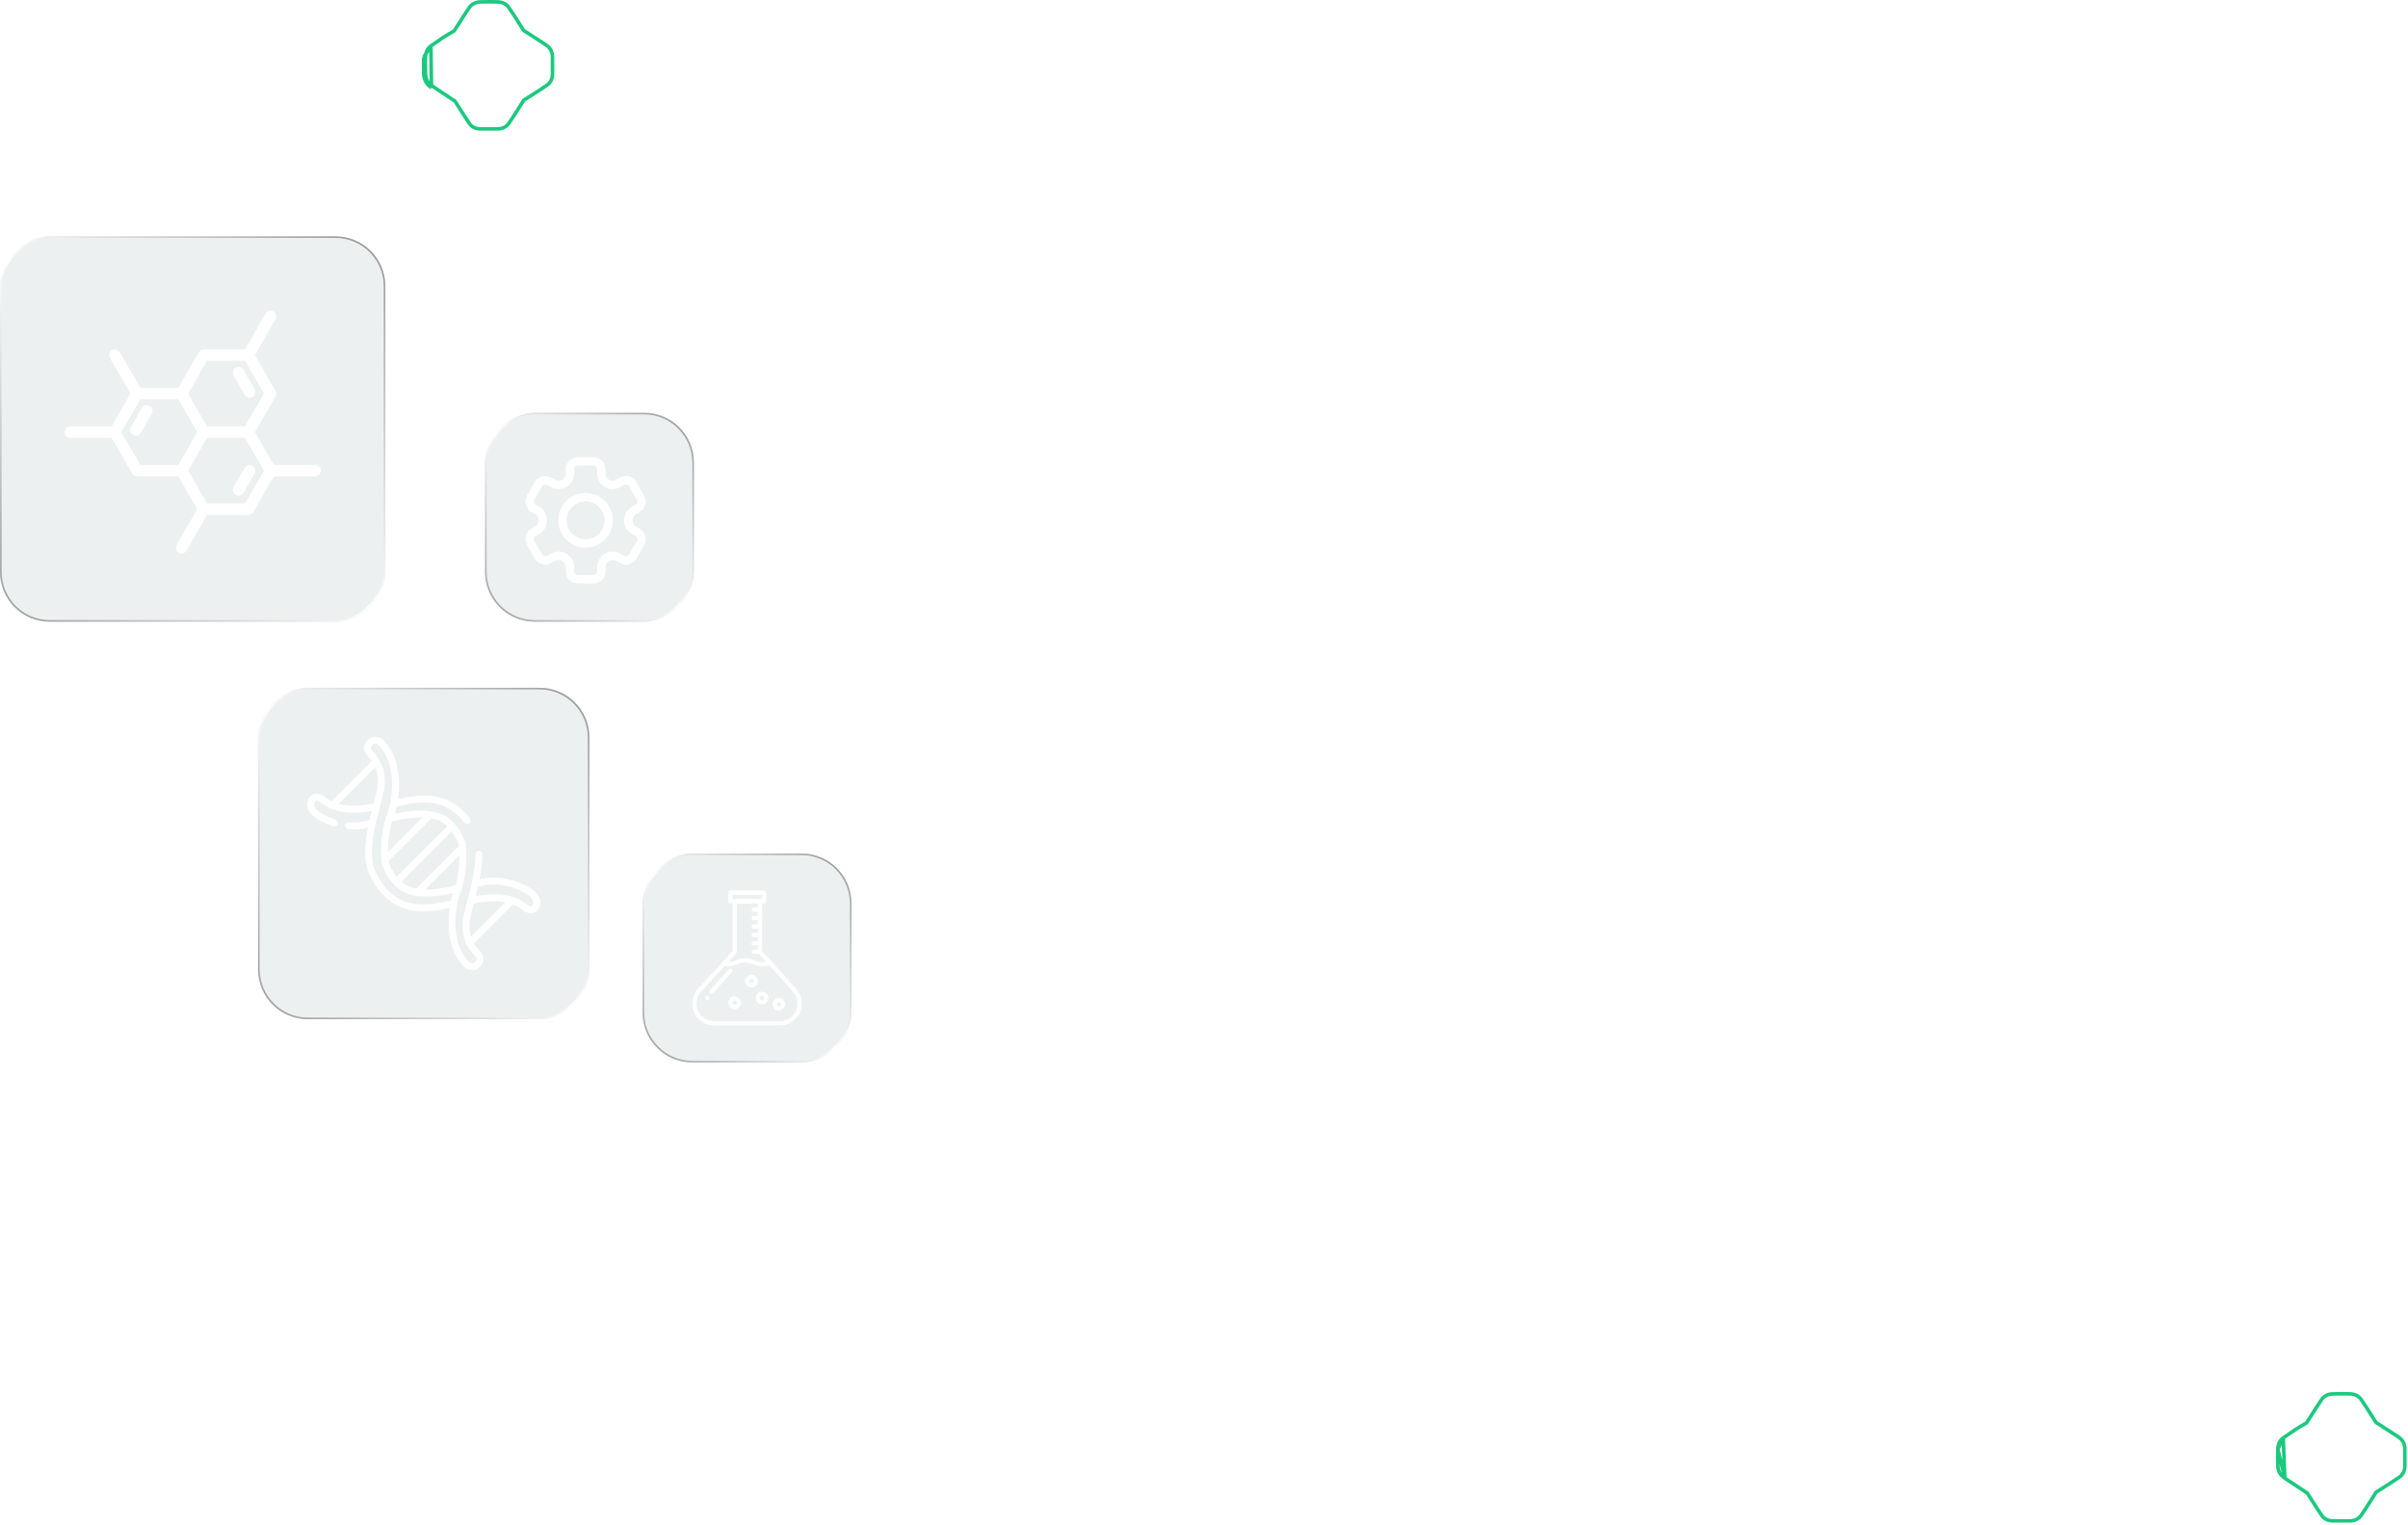 <svg width="676" height="428" viewBox="0 0 676 428" fill="none" xmlns="http://www.w3.org/2000/svg">
<g filter="url(#filter0_b_3022_608)">
<rect width="93.047" height="93.047" rx="14.003" transform="matrix(-1 0 0 1 165.486 193.04)" fill="#C2CBCC" fill-opacity="0.3"/>
<rect x="-0.233" y="0.233" width="92.581" height="92.581" rx="13.77" transform="matrix(-1 0 0 1 165.019 193.04)" stroke="url(#paint0_linear_3022_608)" stroke-width="0.467"/>
</g>
<g filter="url(#filter1_b_3022_608)">
<rect width="108.19" height="108.19" rx="14.003" transform="matrix(-1 0 0 1 108.19 66.328)" fill="#C2CBCC" fill-opacity="0.3"/>
<rect x="-0.233" y="0.233" width="107.723" height="107.723" rx="13.77" transform="matrix(-1 0 0 1 107.723 66.328)" stroke="url(#paint1_linear_3022_608)" stroke-width="0.467"/>
</g>
<g filter="url(#filter2_b_3022_608)">
<rect width="58.665" height="58.665" rx="14.003" transform="matrix(-1 0 0 1 194.818 115.853)" fill="#C2CBCC" fill-opacity="0.3"/>
<rect x="-0.233" y="0.233" width="58.198" height="58.198" rx="13.77" transform="matrix(-1 0 0 1 194.351 115.853)" stroke="url(#paint2_linear_3022_608)" stroke-width="0.467"/>
</g>
<path d="M120.968 12.884L120.969 12.884C123.067 11.41 125.159 9.961 127.389 8.738L127.501 8.676L127.569 8.569C127.929 8.009 128.286 7.448 128.643 6.888C129.643 5.32 130.639 3.757 131.669 2.219L131.669 2.219C132.406 1.115 133.521 0.583 134.874 0.538L134.874 0.538C136.478 0.483 138.094 0.493 139.705 0.533C141.025 0.57 142.132 1.073 142.845 2.11L142.845 2.11C143.841 3.555 144.78 5.037 145.725 6.528C146.133 7.171 146.541 7.816 146.956 8.46L147.014 8.55L147.105 8.609C147.779 9.046 148.454 9.478 149.128 9.91C150.543 10.816 151.954 11.72 153.345 12.655L153.345 12.655C154.526 13.446 155.106 14.585 155.106 16.036V16.045V16.054V16.064V16.073V16.082V16.091V16.1V16.11V16.119V16.128V16.137V16.146V16.156V16.165V16.174V16.183V16.193V16.202V16.211V16.22V16.229V16.239V16.248V16.257V16.266V16.276V16.285V16.294V16.303V16.312V16.322V16.331V16.34V16.349V16.358V16.368V16.377V16.386V16.395V16.405V16.414V16.423V16.432V16.442V16.451V16.46V16.469V16.478V16.488V16.497V16.506V16.515V16.524V16.534V16.543V16.552V16.561V16.57V16.58V16.589V16.598V16.607V16.617V16.626V16.635V16.644V16.654V16.663V16.672V16.681V16.69V16.7V16.709V16.718V16.727V16.736V16.746V16.755V16.764V16.773V16.782V16.792V16.801V16.81V16.819V16.829V16.838V16.847V16.856V16.866V16.875V16.884V16.893V16.902V16.912V16.921V16.93V16.939V16.948V16.958V16.967V16.976V16.985V16.995V17.004V17.013V17.022V17.031V17.041V17.05V17.059V17.068V17.078V17.087V17.096V17.105V17.114V17.124V17.133V17.142V17.151V17.16V17.17V17.179V17.188V17.197V17.207V17.216V17.225V17.234V17.244V17.253V17.262V17.271V17.28V17.29V17.299V17.308V17.317V17.326V17.336V17.345V17.354V17.363V17.372V17.382V17.391V17.4V17.409V17.419V17.428V17.437V17.446V17.456V17.465V17.474V17.483V17.492V17.502V17.511V17.52V17.529V17.538V17.548V17.557V17.566V17.575V17.585V17.594V17.603V17.612V17.621V17.631V17.64V17.649V17.658V17.668V17.677V17.686V17.695V17.704V17.714V17.723V17.732V17.741V17.75V17.76V17.769V17.778V17.787V17.797V17.806V17.815V17.824V17.834V17.843V17.852V17.861V17.87V17.88V17.889V17.898V17.907V17.916V17.926V17.935V17.944V17.953V17.962V17.972V17.981V17.99V17.999V18.009V18.018V18.027V18.036V18.046V18.055V18.064V18.073V18.082V18.092V18.101V18.11V18.119V18.128V18.138V18.147V18.156V18.165V18.174V18.184V18.193V18.202V18.211V18.221V18.23V18.239V18.248V18.258V18.267V18.276V18.285V18.294V18.304V18.313V18.322V18.331V18.34V18.35V18.359V18.368V18.377V18.387V18.396V18.405V18.414V18.423V18.433V18.442V18.451V18.46V18.47V18.479V18.488V18.497V18.506V18.516V18.525V18.534V18.543V18.552V18.562V18.571V18.58V18.589V18.599V18.608V18.617V18.626V18.636V18.645V18.654V18.663V18.672V18.682V18.691V18.7V18.709V18.718V18.728V18.737V18.746V18.755V18.765V18.774V18.783V18.792V18.801V18.811V18.82V18.829V18.838V18.848V18.857V18.866V18.875V18.884V18.894V18.903V18.912V18.921V18.93V18.94V18.949V18.958V18.967V18.977V18.986V18.995V19.004V19.013V19.023V19.032V19.041V19.05V19.059V19.069V19.078V19.087V19.096V19.106V19.115V19.124V19.133V19.142V19.152V19.161V19.17V19.179V19.189V19.198V19.207V19.216V19.226V19.235V19.244V19.253V19.262V19.272V19.281V19.29V19.299V19.308V19.318V19.327V19.336V19.345V19.355V19.364V19.373V19.382V19.391V19.401V19.41V19.419V19.428V19.438V19.447V19.456V19.465V19.474V19.484V19.493V19.502V19.511V19.52V19.53V19.539V19.548V19.557V19.567V19.576V19.585V19.594V19.603V19.613V19.622V19.631V19.64V19.649V19.659V19.668V19.677V19.686V19.696V19.705V19.714V19.723V19.733V19.742V19.751V19.76V19.769V19.779V19.788V19.797V19.806V19.816V19.825V19.834V19.843V19.852V19.861V19.871V19.88V19.889V19.898V19.908V19.917V19.926V19.935V19.945V19.954V19.963V19.972V19.981V19.991V20V20.009V20.018V20.027V20.037V20.046V20.055V20.064V20.074V20.083V20.092V20.101V20.11V20.12V20.129V20.138V20.147V20.157V20.166V20.175V20.184V20.193V20.203V20.212V20.221V20.23V20.239V20.249V20.258V20.267V20.276V20.286V20.295V20.304V20.313V20.323V20.332V20.341V20.35V20.359V20.369V20.378V20.387V20.396V20.405V20.415V20.424V20.433V20.442V20.451V20.461V20.47V20.479V20.488V20.498V20.507V20.516V20.525V20.535V20.544V20.553V20.562V20.571V20.581V20.59V20.599V20.608V20.617V20.627V20.636V20.645V20.654V20.664V20.673V20.682V20.691V20.7V20.71V20.719V20.728V20.737V20.747V20.756C155.106 22.123 154.56 23.221 153.486 23.96L153.485 23.96C152.036 24.957 150.551 25.895 149.059 26.837C148.422 27.239 147.784 27.643 147.147 28.052L147.055 28.11L146.996 28.202C146.566 28.87 146.143 29.537 145.721 30.203C144.794 31.667 143.873 33.12 142.899 34.543C142.16 35.623 141.05 36.165 139.689 36.174L139.688 36.174C138.074 36.188 136.461 36.194 134.849 36.174C133.57 36.155 132.494 35.675 131.809 34.694C130.807 33.256 129.872 31.772 128.931 30.277C128.551 29.675 128.171 29.071 127.785 28.468L127.728 28.379L127.64 28.32C127.019 27.909 126.398 27.496 125.776 27.083C124.325 26.119 122.871 25.154 121.416 24.199M120.968 12.884L121.142 24.617M120.968 12.884C119.947 13.598 119.482 14.725 119.449 16.052M120.968 12.884L118.949 16.041M121.416 24.199L121.142 24.617M121.416 24.199C121.416 24.199 121.416 24.199 121.416 24.199L121.142 24.617M121.416 24.199C120.121 23.348 119.49 22.158 119.449 20.637L119.449 20.636C119.404 19.11 119.414 17.58 119.449 16.052M121.142 24.617C119.705 23.673 118.994 22.329 118.949 20.651C118.904 19.113 118.914 17.574 118.949 16.041M119.449 16.052C119.449 16.052 119.449 16.053 119.449 16.053L118.949 16.041M119.449 16.052L118.949 16.041" stroke="#1BC97E"/>
<path d="M640.977 403.594L640.978 403.593C643.076 402.119 645.168 400.67 647.398 399.447L647.51 399.385L647.578 399.278C647.938 398.718 648.295 398.157 648.652 397.597C649.652 396.029 650.648 394.466 651.678 392.928L651.678 392.928C652.415 391.824 653.53 391.292 654.883 391.247L654.883 391.247C656.487 391.192 658.103 391.202 659.714 391.242C661.034 391.279 662.141 391.782 662.854 392.818L662.854 392.819C663.85 394.264 664.789 395.746 665.734 397.237C666.142 397.88 666.55 398.525 666.965 399.169L667.023 399.259L667.114 399.318C667.788 399.755 668.463 400.187 669.137 400.619C670.552 401.525 671.963 402.428 673.353 403.364L673.354 403.364C674.534 404.155 675.115 405.294 675.115 406.745V406.754V406.763V406.772V406.782V406.791V406.8V406.809V406.819V406.828V406.837V406.846V406.855V406.865V406.874V406.883V406.892V406.902V406.911V406.92V406.929V406.938V406.948V406.957V406.966V406.975V406.985V406.994V407.003V407.012V407.021V407.031V407.04V407.049V407.058V407.067V407.077V407.086V407.095V407.104V407.114V407.123V407.132V407.141V407.15V407.16V407.169V407.178V407.187V407.197V407.206V407.215V407.224V407.233V407.243V407.252V407.261V407.27V407.28V407.289V407.298V407.307V407.316V407.326V407.335V407.344V407.353V407.362V407.372V407.381V407.39V407.399V407.409V407.418V407.427V407.436V407.445V407.455V407.464V407.473V407.482V407.492V407.501V407.51V407.519V407.528V407.538V407.547V407.556V407.565V407.574V407.584V407.593V407.602V407.611V407.621V407.63V407.639V407.648V407.657V407.667V407.676V407.685V407.694V407.704V407.713V407.722V407.731V407.74V407.75V407.759V407.768V407.777V407.787V407.796V407.805V407.814V407.823V407.833V407.842V407.851V407.86V407.869V407.879V407.888V407.897V407.906V407.916V407.925V407.934V407.943V407.952V407.962V407.971V407.98V407.989V407.999V408.008V408.017V408.026V408.035V408.045V408.054V408.063V408.072V408.082V408.091V408.1V408.109V408.118V408.128V408.137V408.146V408.155V408.164V408.174V408.183V408.192V408.201V408.211V408.22V408.229V408.238V408.247V408.257V408.266V408.275V408.284V408.294V408.303V408.312V408.321V408.33V408.34V408.349V408.358V408.367V408.377V408.386V408.395V408.404V408.413V408.423V408.432V408.441V408.45V408.459V408.469V408.478V408.487V408.496V408.506V408.515V408.524V408.533V408.542V408.552V408.561V408.57V408.579V408.589V408.598V408.607V408.616V408.625V408.635V408.644V408.653V408.662V408.672V408.681V408.69V408.699V408.708V408.718V408.727V408.736V408.745V408.754V408.764V408.773V408.782V408.791V408.801V408.81V408.819V408.828V408.837V408.847V408.856V408.865V408.874V408.884V408.893V408.902V408.911V408.92V408.93V408.939V408.948V408.957V408.966V408.976V408.985V408.994V409.003V409.013V409.022V409.031V409.04V409.049V409.059V409.068V409.077V409.086V409.096V409.105V409.114V409.123V409.132V409.142V409.151V409.16V409.169V409.179V409.188V409.197V409.206V409.215V409.225V409.234V409.243V409.252V409.261V409.271V409.28V409.289V409.298V409.308V409.317V409.326V409.335V409.344V409.354V409.363V409.372V409.381V409.391V409.4V409.409V409.418V409.427V409.437V409.446V409.455V409.464V409.474V409.483V409.492V409.501V409.51V409.52V409.529V409.538V409.547V409.556V409.566V409.575V409.584V409.593V409.603V409.612V409.621V409.63V409.639V409.649V409.658V409.667V409.676V409.686V409.695V409.704V409.713V409.722V409.732V409.741V409.75V409.759V409.769V409.778V409.787V409.796V409.805V409.815V409.824V409.833V409.842V409.851V409.861V409.87V409.879V409.888V409.898V409.907V409.916V409.925V409.934V409.944V409.953V409.962V409.971V409.981V409.99V409.999V410.008V410.017V410.027V410.036V410.045V410.054V410.064V410.073V410.082V410.091V410.1V410.11V410.119V410.128V410.137V410.146V410.156V410.165V410.174V410.183V410.193V410.202V410.211V410.22V410.229V410.239V410.248V410.257V410.266V410.276V410.285V410.294V410.303V410.312V410.322V410.331V410.34V410.349V410.359V410.368V410.377V410.386V410.395V410.405V410.414V410.423V410.432V410.441V410.451V410.46V410.469V410.478V410.488V410.497V410.506V410.515V410.524V410.534V410.543V410.552V410.561V410.571V410.58V410.589V410.598V410.607V410.617V410.626V410.635V410.644V410.653V410.663V410.672V410.681V410.69V410.7V410.709V410.718V410.727V410.736V410.746V410.755V410.764V410.773V410.783V410.792V410.801V410.81V410.819V410.829V410.838V410.847V410.856V410.866V410.875V410.884V410.893V410.902V410.912V410.921V410.93V410.939V410.948V410.958V410.967V410.976V410.985V410.995V411.004V411.013V411.022V411.031V411.041V411.05V411.059V411.068V411.078V411.087V411.096V411.105V411.114V411.124V411.133V411.142V411.151V411.161V411.17V411.179V411.188V411.197V411.207V411.216V411.225V411.234V411.243V411.253V411.262V411.271V411.28V411.29V411.299V411.308V411.317V411.326V411.336V411.345V411.354V411.363V411.373V411.382V411.391V411.4V411.409V411.419V411.428V411.437V411.446V411.456V411.465C675.115 412.832 674.569 413.931 673.495 414.669L673.494 414.669C672.044 415.666 670.56 416.604 669.068 417.546C668.431 417.948 667.793 418.352 667.155 418.761L667.064 418.819L667.005 418.911C666.575 419.579 666.152 420.246 665.73 420.912C664.803 422.376 663.882 423.829 662.908 425.252C662.169 426.332 661.059 426.874 659.698 426.883L659.697 426.883C658.082 426.898 656.47 426.903 654.858 426.883C653.578 426.864 652.503 426.384 651.817 425.403C650.816 423.965 649.881 422.481 648.939 420.986C648.56 420.384 648.18 419.78 647.794 419.177L647.737 419.088L647.649 419.029C647.028 418.618 646.407 418.205 645.785 417.792C644.334 416.828 642.88 415.863 641.425 414.908M640.977 403.594L641.425 414.908M640.977 403.594C639.956 404.307 639.491 405.434 639.458 406.761M640.977 403.594L639.458 406.761M641.425 414.908C640.13 414.057 639.499 412.867 639.458 411.346L639.458 411.345C639.413 409.818 639.423 408.289 639.458 406.761M641.425 414.908L639.458 406.761" stroke="#1BC97E"/>
<g filter="url(#filter3_b_3022_608)">
<rect width="58.665" height="58.665" rx="14.003" transform="matrix(-1 0 0 1 239.046 239.563)" fill="#C2CBCC" fill-opacity="0.3"/>
<rect x="-0.233" y="0.233" width="58.198" height="58.198" rx="13.77" transform="matrix(-1 0 0 1 238.579 239.563)" stroke="url(#paint3_linear_3022_608)" stroke-width="0.467"/>
</g>
<path d="M200.476 287.811H218.948C222.334 287.808 225.078 285.064 225.081 281.678V281.658C225.082 280.145 224.522 278.685 223.51 277.56L213.924 266.896V252.937C213.924 252.61 213.659 252.345 213.333 252.345H206.24C205.913 252.345 205.649 252.61 205.649 252.937V266.894L195.942 277.552C193.663 280.057 193.847 283.936 196.352 286.215C197.48 287.241 198.951 287.81 200.476 287.811ZM212.742 253.528V267.123C212.742 267.269 212.796 267.41 212.893 267.518L222.631 278.354C223.447 279.261 223.899 280.439 223.899 281.659V281.678C223.899 284.412 221.682 286.629 218.948 286.629H200.476C197.742 286.627 195.528 284.408 195.53 281.674C195.531 280.444 195.99 279.259 196.818 278.348L206.677 267.521C206.776 267.412 206.831 267.27 206.831 267.123V253.528H212.742Z" fill="white"/>
<path d="M205.057 253.528H214.515C214.841 253.528 215.106 253.263 215.106 252.936V250.572C215.106 250.246 214.841 249.981 214.515 249.981H205.057C204.731 249.981 204.466 250.246 204.466 250.572V252.936C204.466 253.263 204.731 253.528 205.057 253.528ZM213.924 252.345H205.649V251.163H213.924V252.345Z" fill="white"/>
<path d="M204.466 271.187C205.772 271.187 206.461 270.885 207.068 270.62C207.643 270.369 208.136 270.152 209.195 270.152C210.254 270.152 210.747 270.369 211.322 270.62C211.929 270.885 212.618 271.187 213.924 271.187C215.097 271.187 215.771 270.943 216.304 270.715C216.598 270.573 216.722 270.22 216.58 269.926C216.448 269.652 216.13 269.523 215.845 269.628C215.377 269.826 214.879 270.004 213.924 270.004C212.865 270.004 212.372 269.788 211.797 269.537C211.19 269.271 210.501 268.97 209.195 268.97C207.89 268.97 207.2 269.271 206.594 269.537C206.018 269.788 205.525 270.004 204.466 270.004C204.084 270.009 203.702 269.971 203.328 269.891C203.017 269.792 202.684 269.964 202.586 270.276C202.487 270.587 202.66 270.919 202.971 271.018C203.001 271.027 203.031 271.034 203.063 271.039C203.523 271.141 203.994 271.191 204.466 271.187Z" fill="white"/>
<path d="M199.738 278.945C199.905 278.945 200.065 278.873 200.177 278.749L205.497 272.838C205.715 272.595 205.695 272.221 205.453 272.003C205.21 271.785 204.836 271.804 204.618 272.047L199.298 277.958C199.08 278.201 199.099 278.575 199.342 278.793C199.451 278.891 199.592 278.945 199.738 278.945Z" fill="white"/>
<path d="M198.555 280.718C198.712 280.717 198.862 280.655 198.974 280.545C199.001 280.518 199.026 280.487 199.047 280.455C199.069 280.423 199.087 280.389 199.102 280.353C199.117 280.317 199.128 280.28 199.135 280.242C199.151 280.166 199.151 280.088 199.135 280.012C199.128 279.974 199.117 279.937 199.102 279.901C199.087 279.865 199.069 279.831 199.047 279.799C199.005 279.734 198.949 279.678 198.884 279.635C198.852 279.614 198.818 279.596 198.782 279.581C198.637 279.522 198.475 279.522 198.33 279.581C198.294 279.596 198.26 279.614 198.228 279.635C198.163 279.678 198.107 279.734 198.065 279.799C198.043 279.831 198.025 279.865 198.01 279.901C197.995 279.937 197.984 279.974 197.977 280.012C197.961 280.088 197.961 280.166 197.977 280.242C197.984 280.28 197.995 280.317 198.01 280.353C198.025 280.389 198.043 280.423 198.065 280.455C198.107 280.52 198.163 280.576 198.228 280.618C198.26 280.64 198.294 280.658 198.33 280.673C198.366 280.688 198.403 280.699 198.441 280.706C198.479 280.714 198.517 280.718 198.555 280.718Z" fill="white"/>
<path d="M211.559 255.892H213.333C213.659 255.892 213.924 255.627 213.924 255.301C213.924 254.974 213.659 254.71 213.333 254.71H211.559C211.233 254.71 210.968 254.974 210.968 255.301C210.968 255.627 211.233 255.892 211.559 255.892Z" fill="white"/>
<path d="M211.559 258.256H213.333C213.659 258.256 213.924 257.992 213.924 257.665C213.924 257.339 213.659 257.074 213.333 257.074H211.559C211.233 257.074 210.968 257.339 210.968 257.665C210.968 257.992 211.233 258.256 211.559 258.256Z" fill="white"/>
<path d="M211.559 260.621H213.333C213.659 260.621 213.924 260.356 213.924 260.03C213.924 259.703 213.659 259.438 213.333 259.438H211.559C211.233 259.438 210.968 259.703 210.968 260.03C210.968 260.356 211.233 260.621 211.559 260.621Z" fill="white"/>
<path d="M211.559 262.985H213.333C213.659 262.985 213.924 262.721 213.924 262.394C213.924 262.068 213.659 261.803 213.333 261.803H211.559C211.233 261.803 210.968 262.068 210.968 262.394C210.968 262.721 211.233 262.985 211.559 262.985Z" fill="white"/>
<path d="M211.559 265.349H213.333C213.659 265.349 213.924 265.085 213.924 264.758C213.924 264.432 213.659 264.167 213.333 264.167H211.559C211.233 264.167 210.968 264.432 210.968 264.758C210.968 265.085 211.233 265.349 211.559 265.349Z" fill="white"/>
<path d="M211.559 267.714H213.333C213.659 267.714 213.924 267.449 213.924 267.123C213.924 266.796 213.659 266.532 213.333 266.532H211.559C211.233 266.532 210.968 266.796 210.968 267.123C210.968 267.449 211.233 267.714 211.559 267.714Z" fill="white"/>
<path d="M218.653 283.673C219.632 283.673 220.426 282.879 220.426 281.9C220.426 280.921 219.632 280.127 218.653 280.127C217.673 280.127 216.879 280.921 216.879 281.9C216.879 282.879 217.673 283.673 218.653 283.673ZM218.653 281.309C218.979 281.309 219.244 281.574 219.244 281.9C219.244 282.226 218.979 282.491 218.653 282.491C218.326 282.491 218.061 282.226 218.061 281.9C218.061 281.574 218.326 281.309 218.653 281.309Z" fill="white"/>
<path d="M213.924 281.9C214.903 281.9 215.697 281.106 215.697 280.127C215.697 279.147 214.903 278.354 213.924 278.354C212.944 278.354 212.151 279.147 212.151 280.127C212.151 281.106 212.944 281.9 213.924 281.9ZM213.924 279.536C214.25 279.536 214.515 279.8 214.515 280.127C214.515 280.453 214.25 280.718 213.924 280.718C213.597 280.718 213.333 280.453 213.333 280.127C213.333 279.8 213.597 279.536 213.924 279.536Z" fill="white"/>
<path d="M206.24 283.23C207.219 283.23 208.013 282.436 208.013 281.457C208.013 280.477 207.219 279.683 206.24 279.683C205.26 279.683 204.466 280.477 204.466 281.457C204.466 282.436 205.26 283.23 206.24 283.23ZM206.24 280.866C206.566 280.866 206.831 281.13 206.831 281.457C206.831 281.783 206.566 282.048 206.24 282.048C205.913 282.048 205.649 281.783 205.649 281.457C205.649 281.13 205.913 280.866 206.24 280.866Z" fill="white"/>
<path d="M210.968 277.171C211.948 277.171 212.742 276.377 212.742 275.398C212.742 274.419 211.948 273.625 210.968 273.625C209.989 273.625 209.195 274.419 209.195 275.398C209.195 276.377 209.989 277.171 210.968 277.171ZM210.968 274.807C211.295 274.807 211.559 275.072 211.559 275.398C211.559 275.724 211.295 275.989 210.968 275.989C210.642 275.989 210.377 275.724 210.377 275.398C210.377 275.072 210.642 274.807 210.968 274.807Z" fill="white"/>
<path fill-rule="evenodd" clip-rule="evenodd" d="M71.557 99.644L77.349 109.664C77.631 110.159 77.631 110.77 77.349 111.265L71.557 121.285L76.882 130.508H88.458C89.336 130.508 90.055 131.225 90.055 132.109C90.055 132.989 89.336 133.706 88.458 133.706H76.882L71.098 143.726C70.816 144.22 70.289 144.526 69.72 144.526H58.14L52.357 154.547C51.919 155.311 50.94 155.574 50.169 155.134C49.411 154.69 49.151 153.713 49.591 152.949L55.374 142.929L50.05 133.706H38.473C37.904 133.706 37.374 133.4 37.095 132.905L31.311 122.885H19.735C18.854 122.885 18.135 122.169 18.135 121.285C18.135 120.404 18.854 119.688 19.735 119.688H31.311L36.636 110.464L30.841 100.444C30.403 99.68 30.661 98.7 31.431 98.26C32.189 97.819 33.169 98.08 33.619 98.844L39.402 108.867H50.049L55.833 98.844C56.124 98.349 56.654 98.047 57.223 98.047H68.79L74.583 88.023C75.023 87.259 76 86.999 76.761 87.439C77.528 87.879 77.789 88.859 77.349 89.624L71.557 99.644ZM52.819 132.109L58.141 141.33H68.791L74.113 132.109L68.791 122.886H58.141L52.819 132.109ZM71.467 132.907L68.341 138.318C67.901 139.083 66.921 139.343 66.154 138.903C65.393 138.462 65.135 137.482 65.573 136.718L68.689 131.309C69.138 130.545 70.109 130.281 70.876 130.725C71.638 131.165 71.907 132.142 71.467 132.907ZM50.05 112.062H39.403L34.078 121.285L39.403 130.508H50.05L55.375 121.285L50.05 112.062ZM42.618 116.092L39.502 121.504C39.052 122.268 38.084 122.529 37.314 122.089C36.556 121.648 36.286 120.668 36.727 119.904L39.852 114.492C40.293 113.731 41.27 113.467 42.04 113.908C42.798 114.348 43.059 115.328 42.618 116.092ZM58.141 119.688H68.791L74.113 110.465L68.791 101.242H58.141L52.819 110.465L58.141 119.688ZM68.341 103.797L71.467 109.209C71.907 109.97 71.637 110.95 70.876 111.391C70.109 111.831 69.138 111.57 68.689 110.806L65.572 105.394C65.135 104.63 65.392 103.653 66.154 103.213C66.921 102.772 67.901 103.033 68.341 103.797Z" fill="white"/>
<path d="M164.395 140.721C161.455 140.721 159.07 143.107 159.07 146.049C159.07 148.991 161.455 151.374 164.395 151.374C167.337 151.374 169.723 148.991 169.723 146.049C169.723 143.107 167.337 140.721 164.395 140.721ZM164.395 138.378C168.632 138.378 172.066 141.812 172.066 146.049C172.066 150.284 168.632 153.718 164.395 153.718C160.16 153.718 156.726 150.284 156.726 146.049C156.726 141.812 160.161 138.378 164.395 138.378ZM166.626 130.679L162.166 130.681H162.165C161.618 130.681 161.174 131.125 161.176 131.673C161.176 132.893 161.178 132.894 161.178 132.894C161.178 135.309 159.221 137.269 156.804 137.269C155.968 137.269 155.187 137.034 154.524 136.627L153.557 136.071C153.4 135.98 153.23 135.937 153.061 135.937C152.718 135.937 152.387 136.116 152.201 136.432L149.972 140.296C149.698 140.769 149.861 141.376 150.336 141.649L151.416 142.273C152.051 142.643 152.602 143.18 152.997 143.862C154.205 145.956 153.487 148.63 151.396 149.838C151.394 149.838 150.336 150.446 150.336 150.446C149.861 150.719 149.698 151.326 149.97 151.801L152.203 155.664C152.387 155.982 152.72 156.158 153.061 156.158C153.23 156.158 153.4 156.115 153.557 156.024L154.522 155.47C155.187 155.063 155.968 154.828 156.804 154.828C159.221 154.828 161.178 156.786 161.178 159.201C161.178 159.203 161.176 160.424 161.176 160.424C161.176 160.97 161.618 161.414 162.166 161.416L166.626 161.418C167.175 161.414 167.618 160.97 167.616 160.424C167.615 159.203 167.615 159.201 167.615 159.201C167.615 156.786 169.572 154.828 171.989 154.828C172.824 154.828 173.605 155.063 174.27 155.47L175.235 156.024C175.39 156.115 175.563 156.158 175.729 156.158C176.073 156.158 176.406 155.982 176.59 155.664L178.821 151.801C179.092 151.324 178.929 150.719 178.456 150.446L177.491 149.888C176.807 149.516 176.214 148.958 175.795 148.233C174.588 146.142 175.305 143.467 177.396 142.258C177.398 142.258 178.456 141.649 178.456 141.649C178.929 141.376 179.092 140.769 178.821 140.296L176.59 136.43C176.404 136.114 176.073 135.937 175.731 135.937C175.563 135.937 175.39 135.98 175.235 136.071L174.27 136.627C173.605 137.034 172.824 137.269 171.989 137.269C169.572 137.269 167.615 135.309 167.615 132.894C167.615 132.893 167.616 131.673 167.616 131.673C167.616 131.125 167.175 130.681 166.626 130.679ZM162.128 128.336L166.665 128.338C168.489 128.357 169.96 129.844 169.96 131.673L169.964 133.046C170.039 134.096 170.917 134.926 171.989 134.926C172.396 134.926 172.774 134.805 173.092 134.6L174.063 134.042C174.588 133.738 175.164 133.594 175.729 133.594C176.869 133.594 177.978 134.179 178.6 135.228L180.869 139.157C181.763 140.748 181.211 142.763 179.627 143.678C179.627 143.68 178.561 144.291 178.561 144.291C177.596 144.853 177.264 146.091 177.825 147.062C178.028 147.413 178.321 147.682 178.658 147.855L179.627 148.417C181.211 149.332 181.763 151.349 180.869 152.939L178.588 156.892C177.966 157.939 176.869 158.501 175.729 158.501C175.164 158.501 174.588 158.358 174.063 158.053L173.092 157.495C172.774 157.29 172.396 157.172 171.989 157.172C170.867 157.172 169.958 158.081 169.958 159.201L169.96 160.424C169.96 162.251 168.489 163.738 166.665 163.759L162.128 163.761C160.304 163.738 158.833 162.251 158.833 160.424C158.833 160.422 158.835 159.203 158.835 159.203C158.835 158.081 157.926 157.172 156.804 157.172C156.397 157.172 156.026 157.303 155.701 157.495C154.776 158.044 154.732 158.053 154.73 158.053C154.203 158.358 153.629 158.501 153.063 158.501C151.923 158.501 150.813 157.918 150.191 156.869L147.923 152.939C147.03 151.349 147.58 149.332 149.165 148.417L150.284 147.773C151.208 147.196 151.516 145.987 150.968 145.035C150.764 144.682 150.464 144.426 150.134 144.24L149.165 143.678C147.58 142.763 147.03 140.748 147.921 139.157L150.193 135.228C150.813 134.179 151.923 133.594 153.063 133.594C153.629 133.594 154.203 133.738 154.73 134.042L155.701 134.6C156.019 134.805 156.397 134.926 156.804 134.926C157.924 134.926 158.835 134.019 158.835 132.9C158.835 131.673 158.833 131.673 158.833 131.673C158.833 129.844 160.302 128.357 162.128 128.336Z" fill="white"/>
<path d="M87.093 223.808C87.396 223.391 88.116 222.731 89.571 223.079C90.191 223.233 90.787 223.551 91.383 224.056C91.909 224.498 92.484 224.855 93.086 225.157L104.624 213.62C104.122 212.875 103.611 212.325 103.239 211.932C102.618 211.272 102.316 210.552 102.355 209.802C102.41 208.794 103.051 208.114 103.245 207.926C103.429 207.717 104.128 207.019 105.181 206.958C105.97 206.913 106.745 207.23 107.459 207.902C111.718 211.938 112.299 219.101 111.479 224.492C113.833 224.011 116.096 223.603 118.077 223.5C123.816 223.222 128.418 225.352 131.739 229.85C131.993 230.192 131.924 230.679 131.576 230.933C131.228 231.187 130.747 231.112 130.493 230.77C127.495 226.719 123.344 224.783 118.147 225.046C116.096 225.146 113.679 225.603 111.162 226.129C111.147 226.183 111.132 226.238 111.123 226.292C111.038 226.671 110.944 227.043 110.845 227.409C110.845 227.424 110.835 227.439 110.829 227.463C110.72 227.841 110.606 228.207 110.488 228.555C110.472 228.595 110.463 228.64 110.448 228.688C113.8 227.944 117.433 227.412 120.755 227.875C120.78 227.875 120.81 227.875 120.834 227.884C121.494 227.977 122.15 228.101 122.779 228.286C124.561 228.806 126.131 229.844 127.465 231.36C127.474 231.375 127.49 231.384 127.496 231.399C129.247 233.39 130.121 235.698 130.424 236.587C130.539 236.935 130.609 237.307 130.642 237.719C130.775 239.715 130.905 244.873 129.365 249.589C129.271 249.892 129.162 250.185 129.038 250.512C128.66 251.504 128.349 252.603 128.11 253.779C127.009 259.27 127.623 266.443 131.471 270.073C131.858 270.436 132.236 270.615 132.578 270.6C133.089 270.575 133.467 270.143 133.467 270.143C133.492 270.113 133.528 270.082 133.552 270.058C133.552 270.058 133.948 269.701 133.963 269.229C133.979 268.921 133.815 268.588 133.498 268.246C133.032 267.75 132.112 266.752 131.359 265.366C131.313 265.336 131.259 265.311 131.22 265.272C131.05 265.103 130.987 264.861 131.011 264.637C129.919 262.205 129.734 259.409 130.484 256.327C130.687 255.507 130.917 254.615 131.159 253.677L131.468 252.476C131.652 251.771 131.84 251.036 132.024 250.286C132.209 249.535 132.387 248.767 132.566 247.986C133.31 244.665 133.667 241.969 133.667 239.74C133.667 239.313 134.015 238.966 134.441 238.966C134.868 238.966 135.216 239.313 135.216 239.74C135.216 241.8 134.938 244.208 134.348 247.088C134.432 247.064 134.517 247.043 134.602 247.019C141.79 245.143 148.642 249.009 150.2 250.549C151.664 252.028 151.882 253.756 150.781 255.311C150.542 255.653 150.031 256.14 149.084 256.14C148.851 256.14 148.588 256.109 148.3 256.04C147.689 255.886 147.078 255.559 146.488 255.063C145.738 254.436 144.894 253.962 143.986 253.614L132.817 264.783C133.368 265.76 134.003 266.525 134.629 267.2C135.255 267.866 135.552 268.586 135.513 269.339C135.458 270.337 134.823 271.012 134.623 271.196C134.439 271.405 133.74 272.104 132.687 272.164H132.524C131.779 272.164 131.069 271.847 130.403 271.211C126.134 267.176 125.554 260.012 126.392 254.621C124.183 255.069 121.814 255.51 119.785 255.604C119.452 255.619 119.119 255.628 118.786 255.628C111.979 255.628 106.897 252.074 103.684 245.049C102.002 241.362 102.677 236.089 103.506 232.031L103.252 232.101C101.966 232.443 100.62 232.603 99.24 232.603C98.753 232.603 98.257 232.579 97.761 232.543C97.334 232.503 97.017 232.131 97.056 231.708C97.095 231.281 97.467 230.958 97.891 231.003C99.609 231.151 101.282 231.018 102.846 230.607L103.869 230.334C103.893 230.241 103.914 230.15 103.938 230.056C104.017 229.729 104.087 229.415 104.162 229.097C104.202 228.943 104.232 228.788 104.271 228.64C104.35 228.313 104.425 228.005 104.504 227.687C104.528 227.593 104.549 227.503 104.574 227.409C99.564 228.208 94.142 228.407 90.361 225.249C89.943 224.901 89.556 224.683 89.175 224.589C88.525 224.435 88.37 224.644 88.322 224.713C87.662 225.651 87.795 226.525 88.739 227.478C89.359 228.09 91.356 229.384 94.082 230.243C94.493 230.377 94.717 230.809 94.584 231.212C94.451 231.623 94.027 231.847 93.616 231.714C90.603 230.77 88.397 229.312 87.638 228.571C86.174 227.091 85.956 225.358 87.057 223.809L87.093 223.808ZM147.501 253.866C147.912 254.208 148.306 254.432 148.687 254.526C149.346 254.68 149.491 254.471 149.54 254.411C150.199 253.473 150.066 252.59 149.122 251.646C148.145 250.678 143.78 248.061 138.613 248.061C137.442 248.061 136.229 248.194 135.004 248.518C134.671 248.603 134.329 248.687 133.996 248.781C133.857 249.386 133.718 249.973 133.579 250.548C133.549 250.687 133.509 250.82 133.479 250.959C133.419 251.213 133.355 251.47 133.295 251.718C136.943 251.138 140.806 250.874 144.107 251.997C145.329 252.414 146.485 253.019 147.507 253.872L147.501 253.866ZM132.874 253.355L132.689 254.075C132.45 255.004 132.217 255.878 132.024 256.692C131.434 259.124 131.488 261.33 132.163 263.275L142.331 253.107C139.402 252.472 136.041 252.814 132.883 253.355L132.874 253.355ZM109.87 230.406C108.848 233.776 108.693 237.4 108.724 239.605L119.079 229.25C116.081 229.111 112.838 229.707 109.87 230.403L109.87 230.406ZM122.355 229.773C121.929 229.649 121.496 229.556 121.045 229.471L108.832 241.684C108.856 241.799 108.886 241.923 108.926 242.041C109.18 242.831 109.903 244.712 111.31 246.425L125.831 231.904C124.802 230.881 123.64 230.146 122.346 229.774L122.355 229.773ZM126.872 233.065L112.396 247.54C113.349 248.393 114.402 249.01 115.549 249.343C115.966 249.467 116.432 249.561 116.919 249.646L129.077 237.488C129.053 237.339 129.023 237.2 128.977 237.076C128.744 236.362 128.094 234.668 126.878 233.056L126.872 233.065ZM128.033 248.708C129.041 245.386 129.21 241.877 129.18 239.578L118.894 249.864C121.898 249.997 125.135 249.392 128.034 248.711L128.033 248.708ZM105.114 244.409C108.236 251.231 113.022 254.393 119.729 254.06C121.835 253.96 124.4 253.455 126.723 252.977C126.823 252.529 126.932 252.087 127.056 251.661C127.056 251.646 127.065 251.631 127.071 251.606C127.186 251.204 127.31 250.808 127.443 250.43C124.221 251.143 120.658 251.691 117.385 251.283C117.291 251.322 117.191 251.343 117.082 251.343C116.913 251.343 116.749 251.274 116.61 251.165C116.075 251.071 115.563 250.962 115.101 250.823C113.473 250.351 111.994 249.428 110.717 248.088C108.741 246.013 107.782 243.496 107.465 242.519C107.341 242.147 107.271 241.784 107.241 241.387C107.108 239.391 106.978 234.239 108.518 229.516C108.611 229.208 108.726 228.905 108.844 228.594C109.123 227.859 109.371 227.054 109.573 226.201C109.634 225.929 109.697 225.659 109.758 225.381C109.758 225.366 109.767 225.342 109.773 225.327C110.865 219.836 110.254 212.663 106.403 209.023C106.016 208.66 105.644 208.482 105.296 208.497C104.784 208.521 104.406 208.954 104.406 208.954C104.382 208.984 104.352 209.014 104.322 209.039C104.322 209.039 103.925 209.402 103.91 209.874C103.895 210.182 104.058 210.515 104.376 210.857C105.662 212.227 109.068 215.86 107.389 222.782C107.171 223.695 106.908 224.688 106.639 225.731L106.406 226.621C106.058 227.976 105.656 229.549 105.314 231.113C104.44 235.07 103.462 240.748 105.12 244.394L105.114 244.409ZM105.023 225.759L105.132 225.347C105.405 224.31 105.659 223.327 105.877 222.428C106.675 219.146 106.203 216.744 105.411 215.016L94.653 225.774C97.775 226.718 101.523 226.364 105.023 225.765V225.759Z" fill="white"/>
<path d="M132.547 272.36H132.716C133.839 272.29 134.583 271.555 134.786 271.331C134.979 271.147 135.669 270.424 135.723 269.35C135.763 268.545 135.451 267.777 134.795 267.072C134.283 266.53 133.642 265.786 133.082 264.818L144.058 253.842C144.956 254.199 145.716 254.647 146.39 255.213C147.001 255.724 147.637 256.072 148.281 256.226C148.575 256.296 148.853 256.335 149.11 256.335C150.163 256.335 150.719 255.763 150.967 255.427C152.12 253.794 151.905 251.967 150.362 250.418C148.789 248.854 141.874 244.951 134.619 246.824C135.17 244.059 135.433 241.744 135.433 239.739C135.433 239.203 135 238.771 134.465 238.771C134.211 238.771 133.963 238.87 133.784 239.058C133.6 239.243 133.497 239.485 133.497 239.739C133.497 241.947 133.149 244.609 132.42 247.894L132.405 247.949C132.235 248.732 132.048 249.498 131.869 250.248C131.685 250.998 131.497 251.727 131.313 252.438L131.004 253.639C130.756 254.577 130.523 255.467 130.33 256.289C129.579 259.387 129.758 262.213 130.85 264.685C130.835 264.963 130.929 265.235 131.122 265.42C131.168 265.465 131.216 265.489 131.255 265.513C132.015 266.914 132.943 267.906 133.394 268.394C133.682 268.696 133.821 268.983 133.806 269.238C133.79 269.616 133.473 269.918 133.458 269.933C133.427 269.964 133.379 270.003 133.358 270.042C133.358 270.042 133.031 270.405 132.608 270.429C132.335 270.445 131.981 270.281 131.639 269.958C127.861 266.379 127.247 259.324 128.324 253.897L128.339 253.882V253.797C128.572 252.666 128.881 251.574 129.253 250.599C129.377 250.267 129.486 249.964 129.579 249.662C131.119 244.921 130.989 239.733 130.865 237.718C130.835 237.285 130.756 236.898 130.641 236.541C130.339 235.634 129.449 233.295 127.677 231.283L127.607 231.199H127.598C126.258 229.68 124.663 228.642 122.857 228.116C122.292 227.953 121.665 227.822 120.891 227.704C120.846 227.704 120.812 227.695 120.782 227.689C117.282 227.193 113.455 227.853 110.768 228.434C110.868 228.14 110.962 227.838 111.047 227.526L111.062 227.472C111.162 227.108 111.255 226.736 111.349 226.349V226.31C113.579 225.844 116.111 225.357 118.195 225.257C123.314 224.994 127.41 226.9 130.369 230.902C130.687 231.329 131.292 231.422 131.724 231.105C131.933 230.951 132.066 230.727 132.102 230.47C132.142 230.215 132.078 229.958 131.924 229.75C128.554 225.203 123.916 223.034 118.098 223.321C116.132 223.415 113.893 223.823 111.739 224.259C112.514 218.847 111.824 211.758 107.619 207.771C106.869 207.057 106.055 206.719 105.196 206.773C104.073 206.843 103.329 207.578 103.127 207.802C102.933 207.986 102.243 208.715 102.189 209.792C102.149 210.597 102.461 211.365 103.127 212.061C103.453 212.403 103.925 212.914 104.403 213.595L93.074 224.924C92.493 224.631 91.991 224.298 91.534 223.917C90.914 223.391 90.293 223.058 89.643 222.903C88.07 222.525 87.289 223.245 86.957 223.708C85.804 225.342 86.019 227.169 87.562 228.718C88.327 229.477 90.566 230.957 93.618 231.91C94.129 232.073 94.671 231.786 94.834 231.274C94.998 230.763 94.71 230.222 94.199 230.058C91.504 229.214 89.537 227.944 88.932 227.339C88.058 226.455 87.934 225.675 88.536 224.822C88.636 224.682 88.947 224.722 89.186 224.776C89.534 224.861 89.9 225.064 90.293 225.396C94.211 228.673 99.835 228.346 104.373 227.641C104.294 227.95 104.219 228.267 104.14 228.585L104.031 229.042C103.952 229.359 103.877 229.677 103.807 230.001L103.768 230.17L102.86 230.409C101.311 230.812 99.663 230.945 97.966 230.796C97.718 230.766 97.469 230.842 97.27 231.005C97.067 231.168 96.937 231.417 96.922 231.671C96.898 231.925 96.976 232.182 97.146 232.376C97.309 232.578 97.548 232.693 97.805 232.717C99.681 232.881 101.563 232.733 103.32 232.285C102.174 238.048 102.258 242.244 103.568 245.118C106.969 252.554 112.444 256.154 119.856 255.782C121.792 255.688 124.046 255.286 126.221 254.844C125.446 260.256 126.121 267.35 130.332 271.331C131.037 271.997 131.796 272.339 132.586 272.339L132.547 272.36ZM143.961 253.386L132.598 264.748L132.668 264.881C133.264 265.943 133.962 266.748 134.51 267.338C135.1 267.964 135.378 268.633 135.339 269.335C135.293 270.263 134.697 270.893 134.51 271.062C134.325 271.271 133.675 271.921 132.698 271.976C131.948 272.03 131.243 271.722 130.559 271.086C126.384 267.135 125.779 260.02 126.602 254.669L126.641 254.396L126.369 254.451C124.13 254.908 121.783 255.34 119.795 255.434C112.571 255.791 107.21 252.276 103.879 244.994C102.579 242.145 102.524 237.924 103.716 232.092L103.777 231.789L103.22 231.938C101.502 232.385 99.65 232.534 97.799 232.37C97.644 232.355 97.505 232.285 97.403 232.167C97.303 232.053 97.254 231.895 97.269 231.741C97.284 231.587 97.363 231.438 97.478 231.339C97.593 231.245 97.741 231.199 97.889 231.215C99.632 231.369 101.32 231.23 102.914 230.812L104.046 230.51L104.14 230.113C104.209 229.787 104.288 229.472 104.363 229.154L104.472 228.698C104.551 228.371 104.627 228.062 104.705 227.745L104.844 227.179L104.557 227.224C100.05 227.944 94.38 228.356 90.502 225.11C90.061 224.738 89.649 224.514 89.241 224.414C88.72 224.29 88.373 224.353 88.188 224.607C87.468 225.621 87.616 226.604 88.621 227.627C89.256 228.253 91.286 229.572 94.042 230.437C94.344 230.531 94.514 230.864 94.42 231.166C94.326 231.469 93.993 231.638 93.691 231.544C90.708 230.606 88.533 229.182 87.798 228.446C86.403 227.046 86.203 225.403 87.232 223.939C87.504 223.561 88.161 222.962 89.51 223.288C90.1 223.437 90.663 223.736 91.243 224.226C91.755 224.653 92.326 225.016 92.986 225.349L93.11 225.409L104.866 213.653L104.772 213.52C104.252 212.754 103.72 212.18 103.372 211.807C102.782 211.187 102.503 210.513 102.543 209.817C102.588 208.888 103.184 208.253 103.372 208.074C103.556 207.866 104.207 207.221 105.184 207.161C105.928 207.121 106.648 207.415 107.323 208.059C111.488 212.01 112.102 219.135 111.28 224.477L111.24 224.749L111.513 224.695C113.736 224.238 116.066 223.805 118.086 223.712C123.756 223.439 128.302 225.548 131.585 229.986C131.679 230.11 131.718 230.264 131.694 230.419C131.67 230.573 131.594 230.706 131.461 230.797C131.207 230.99 130.841 230.936 130.647 230.673C127.604 226.561 123.405 224.592 118.141 224.873C115.997 224.973 113.395 225.484 111.132 225.956L111.008 225.98L110.938 226.259C110.854 226.631 110.76 227.003 110.66 227.36L110.829 227.46L110.645 227.405C110.536 227.777 110.421 228.14 110.303 228.488L110.149 228.945L110.491 228.867C113.156 228.277 117.113 227.551 120.728 228.062H120.813C121.563 228.186 122.168 228.31 122.719 228.464C124.461 228.975 126.01 229.989 127.311 231.477L127.341 231.507C129.084 233.498 129.943 235.758 130.236 236.641C130.345 236.974 130.415 237.331 130.445 237.724C130.569 239.715 130.699 244.843 129.184 249.519C129.09 249.813 128.981 250.115 128.866 250.433C128.494 251.416 128.185 252.508 127.943 253.679L127.934 253.739C126.827 259.285 127.447 266.527 131.35 270.212C131.776 270.614 132.17 270.808 132.605 270.793C133.195 270.763 133.613 270.291 133.634 270.273C133.658 270.242 133.679 270.218 133.703 270.194C133.782 270.124 134.151 269.746 134.175 269.226C134.19 268.863 134.012 268.482 133.655 268.094C133.213 267.622 132.291 266.63 131.549 265.251L131.489 265.181L131.434 265.151C131.434 265.151 131.389 265.127 131.38 265.121C131.217 264.957 131.217 264.758 131.226 264.649V264.594L131.21 264.549C130.134 262.147 129.955 259.391 130.69 256.363C130.893 255.543 131.117 254.651 131.365 253.722L131.673 252.521C131.858 251.807 132.045 251.081 132.23 250.331C132.415 249.58 132.593 248.806 132.771 248.022C133.516 244.685 133.879 241.975 133.873 239.727C133.873 239.573 133.933 239.425 134.042 239.316C134.151 239.207 134.296 239.146 134.454 239.146C134.771 239.146 135.034 239.409 135.034 239.727C135.034 241.772 134.756 244.165 134.166 247.039L134.106 247.342L134.662 247.193C141.772 245.336 148.542 249.154 150.082 250.678C151.476 252.079 151.676 253.722 150.647 255.186C150.408 255.528 149.942 255.93 149.108 255.93C148.875 255.93 148.627 255.9 148.363 255.836C147.782 255.688 147.193 255.37 146.63 254.899C145.895 254.287 145.057 253.797 144.074 253.419L143.959 253.374L143.961 253.386ZM132.074 263.623L142.708 252.99L142.36 252.911C139.202 252.23 135.614 252.678 132.833 253.159L132.709 253.183L132.47 254.106C132.237 255.005 132.013 255.858 131.829 256.647C131.233 259.104 131.278 261.354 131.977 263.339L132.077 263.632L132.074 263.623ZM141.925 253.222L132.235 262.912C131.663 261.076 131.645 259.001 132.195 256.732C132.389 255.942 132.607 255.098 132.837 254.2L133.015 253.519C135.632 253.077 138.957 252.666 141.921 253.216L141.925 253.222ZM149.104 254.78C149.376 254.78 149.569 254.695 149.693 254.526C150.413 253.513 150.265 252.529 149.261 251.507C148.323 250.569 143.879 247.868 138.612 247.868C137.357 247.868 136.125 248.022 134.958 248.324C134.625 248.409 134.283 248.494 133.95 248.588L133.835 248.618L133.811 248.733C133.678 249.338 133.533 249.919 133.394 250.499L133.031 251.949L133.324 251.903C136.219 251.437 140.488 250.965 144.042 252.175H144.073C145.328 252.617 146.441 253.237 147.379 254.018C147.812 254.381 148.232 254.614 148.641 254.714C148.819 254.753 148.967 254.774 149.107 254.774L149.104 254.78ZM138.618 248.252C143.761 248.252 148.081 250.878 148.989 251.776C149.863 252.659 149.987 253.44 149.385 254.293C149.276 254.441 148.937 254.387 148.735 254.338C148.387 254.254 148.015 254.045 147.628 253.718C146.644 252.898 145.474 252.254 144.167 251.806H144.136C140.627 250.614 136.471 251.023 133.548 251.474L133.766 250.59C133.899 250.049 134.029 249.489 134.162 248.932C134.456 248.854 134.758 248.778 135.052 248.699C136.189 248.406 137.39 248.252 138.615 248.252L138.618 248.252ZM118.785 254.275C119.103 254.275 119.42 254.266 119.744 254.251C121.829 254.151 124.352 253.661 126.76 253.168L126.884 253.143L126.914 253.019C127.008 252.587 127.123 252.145 127.241 251.71L127.071 251.61L127.256 251.664C127.38 251.238 127.495 250.859 127.619 250.502L127.734 250.176L127.392 250.254C124.79 250.835 120.933 251.549 117.403 251.098H117.349L117.303 251.114C117.119 251.192 116.916 251.168 116.731 251.029L116.647 250.989C116.066 250.89 115.579 250.781 115.158 250.657C113.564 250.191 112.115 249.286 110.859 247.976C108.908 245.931 107.964 243.454 107.647 242.477C107.532 242.12 107.462 241.763 107.429 241.394C107.296 239.412 107.166 234.29 108.699 229.599C108.793 229.296 108.908 228.987 109.026 228.685C109.305 227.941 109.553 227.127 109.761 226.268C109.822 225.996 109.885 225.726 109.946 225.448L109.961 225.393C111.068 219.848 110.433 212.606 106.536 208.912C106.119 208.516 105.692 208.316 105.29 208.331C104.833 208.356 104.47 208.649 104.322 208.788H104.313L104.258 208.858C104.258 208.858 104.219 208.903 104.198 208.918C104.119 208.997 103.741 209.375 103.717 209.895C103.702 210.259 103.88 210.64 104.237 211.018C105.499 212.364 108.86 215.943 107.202 222.768C106.993 223.642 106.745 224.595 106.482 225.603L106.219 226.616C105.871 227.971 105.468 229.544 105.127 231.114C104.243 235.096 103.26 240.819 104.948 244.52C107.961 251.093 112.49 254.3 118.795 254.3L118.785 254.275ZM126.56 252.814C124.206 253.295 121.744 253.773 119.723 253.866C113.101 254.199 108.379 251.077 105.296 244.334C103.662 240.74 104.63 235.101 105.498 231.177C105.84 229.604 106.243 228.034 106.59 226.685L106.854 225.671C107.117 224.664 107.365 223.711 107.574 222.837C109.277 215.812 105.816 212.128 104.515 210.733C104.228 210.43 104.098 210.152 104.104 209.898C104.119 209.52 104.446 209.208 104.452 209.193C104.482 209.169 104.521 209.123 104.551 209.093C104.591 209.048 104.908 208.721 105.302 208.697C105.595 208.697 105.922 208.845 106.27 209.169C110.057 212.754 110.662 219.848 109.576 225.293L109.755 225.387L109.561 225.347C109.507 225.626 109.446 225.898 109.383 226.161C109.18 227.014 108.935 227.81 108.663 228.53C108.548 228.848 108.43 229.156 108.336 229.468C106.778 234.223 106.92 239.402 107.041 241.411C107.071 241.823 107.15 242.21 107.274 242.588C107.601 243.58 108.569 246.128 110.575 248.233C111.885 249.598 113.385 250.532 115.043 251.022C115.469 251.146 115.956 251.255 116.531 251.355C116.804 251.549 117.121 251.588 117.4 251.488C120.824 251.915 124.533 251.271 127.141 250.699C127.056 250.971 126.962 251.249 126.877 251.558L126.862 251.612C126.747 252.015 126.644 252.417 126.554 252.819L126.56 252.814ZM119.744 250.07C122.663 250.07 125.692 249.45 128.07 248.893L128.178 248.869L128.209 248.76C129.216 245.429 129.395 241.923 129.361 239.576V239.119L118.44 250.04L118.882 250.064C119.169 250.08 119.453 250.08 119.75 250.08L119.744 250.07ZM127.876 248.545C125.428 249.117 122.306 249.746 119.341 249.683L128.983 240.041C128.983 242.319 128.78 245.502 127.876 248.545ZM116.979 249.855L129.277 237.557L129.262 237.458C129.231 237.288 129.201 237.14 129.153 237.016C128.929 236.341 128.279 234.593 127.023 232.941L126.89 232.762L112.115 247.537L112.269 247.677C113.268 248.566 114.354 249.186 115.491 249.519C115.887 249.634 116.326 249.737 116.886 249.828L116.986 249.843L116.979 249.855ZM128.859 237.424L116.846 249.438C116.35 249.353 115.948 249.259 115.6 249.15C114.571 248.848 113.585 248.306 112.68 247.523L126.854 233.349C127.985 234.898 128.581 236.502 128.79 237.128C128.82 237.212 128.844 237.306 128.859 237.415L128.859 237.424ZM111.304 246.718L126.112 231.903L125.973 231.764C124.896 230.696 123.695 229.961 122.404 229.589C122.007 229.474 121.575 229.371 121.079 229.286L120.979 229.271L108.627 241.623L108.651 241.723C108.675 241.847 108.712 241.977 108.751 242.101C108.99 242.851 109.719 244.787 111.168 246.545L111.301 246.708L111.304 246.718ZM125.562 231.903L111.328 246.137C110.012 244.473 109.347 242.682 109.114 241.977C109.089 241.898 109.068 241.823 109.044 241.744L121.109 229.68C121.55 229.758 121.937 229.849 122.294 229.958C123.471 230.3 124.572 230.956 125.556 231.903L125.562 231.903ZM108.539 240.071L119.53 229.081L119.097 229.057C115.905 228.903 112.469 229.592 109.834 230.209L109.725 230.234L109.695 230.343C108.681 233.679 108.509 237.219 108.542 239.606V240.063L108.539 240.071ZM118.623 229.432L108.912 239.143C108.912 237.137 109.075 233.746 110.019 230.569C112.491 229.989 115.658 229.368 118.617 229.432L118.623 229.432ZM99.113 226.552C101.189 226.552 103.273 226.264 105.061 225.956L105.185 225.932L105.324 225.396C105.596 224.359 105.851 223.375 106.068 222.468C106.749 219.648 106.589 217.116 105.587 214.932L105.472 214.678L94.288 225.862L94.597 225.956C96.022 226.382 97.562 226.545 99.105 226.545L99.113 226.552ZM104.87 225.59C101.921 226.092 98.188 226.528 95.026 225.674L105.348 215.353C106.207 217.398 106.325 219.76 105.69 222.377C105.472 223.276 105.218 224.259 104.946 225.296L104.867 225.59L104.87 225.59Z" fill="white"/>
<defs>
<filter id="filter0_b_3022_608" x="52.098" y="172.7" width="133.727" height="133.727" filterUnits="userSpaceOnUse" color-interpolation-filters="sRGB">
<feFlood flood-opacity="0" result="BackgroundImageFix"/>
<feGaussianBlur in="BackgroundImageFix" stdDeviation="10.17"/>
<feComposite in2="SourceAlpha" operator="in" result="effect1_backgroundBlur_3022_608"/>
<feBlend mode="normal" in="SourceGraphic" in2="effect1_backgroundBlur_3022_608" result="shape"/>
</filter>
<filter id="filter1_b_3022_608" x="-20.34" y="45.988" width="148.87" height="148.87" filterUnits="userSpaceOnUse" color-interpolation-filters="sRGB">
<feFlood flood-opacity="0" result="BackgroundImageFix"/>
<feGaussianBlur in="BackgroundImageFix" stdDeviation="10.17"/>
<feComposite in2="SourceAlpha" operator="in" result="effect1_backgroundBlur_3022_608"/>
<feBlend mode="normal" in="SourceGraphic" in2="effect1_backgroundBlur_3022_608" result="shape"/>
</filter>
<filter id="filter2_b_3022_608" x="115.813" y="95.513" width="99.345" height="99.345" filterUnits="userSpaceOnUse" color-interpolation-filters="sRGB">
<feFlood flood-opacity="0" result="BackgroundImageFix"/>
<feGaussianBlur in="BackgroundImageFix" stdDeviation="10.17"/>
<feComposite in2="SourceAlpha" operator="in" result="effect1_backgroundBlur_3022_608"/>
<feBlend mode="normal" in="SourceGraphic" in2="effect1_backgroundBlur_3022_608" result="shape"/>
</filter>
<filter id="filter3_b_3022_608" x="160.041" y="219.223" width="99.345" height="99.345" filterUnits="userSpaceOnUse" color-interpolation-filters="sRGB">
<feFlood flood-opacity="0" result="BackgroundImageFix"/>
<feGaussianBlur in="BackgroundImageFix" stdDeviation="10.17"/>
<feComposite in2="SourceAlpha" operator="in" result="effect1_backgroundBlur_3022_608"/>
<feBlend mode="normal" in="SourceGraphic" in2="effect1_backgroundBlur_3022_608" result="shape"/>
</filter>
<linearGradient id="paint0_linear_3022_608" x1="-6.5445e-07" y1="3.179" x2="89.504" y2="96.447" gradientUnits="userSpaceOnUse">
<stop stop-color="#999999"/>
<stop offset="0.5" stop-color="white"/>
<stop offset="1" stop-color="#999999"/>
</linearGradient>
<linearGradient id="paint1_linear_3022_608" x1="-7.60955e-07" y1="3.696" x2="104.07" y2="112.143" gradientUnits="userSpaceOnUse">
<stop stop-color="#999999"/>
<stop offset="0.5" stop-color="white"/>
<stop offset="1" stop-color="#999999"/>
</linearGradient>
<linearGradient id="paint2_linear_3022_608" x1="-4.12621e-07" y1="2.004" x2="56.431" y2="60.809" gradientUnits="userSpaceOnUse">
<stop stop-color="#999999"/>
<stop offset="0.5" stop-color="white"/>
<stop offset="1" stop-color="#999999"/>
</linearGradient>
<linearGradient id="paint3_linear_3022_608" x1="-4.12621e-07" y1="2.004" x2="56.431" y2="60.809" gradientUnits="userSpaceOnUse">
<stop stop-color="#999999"/>
<stop offset="0.5" stop-color="white"/>
<stop offset="1" stop-color="#999999"/>
</linearGradient>
</defs>
</svg>
